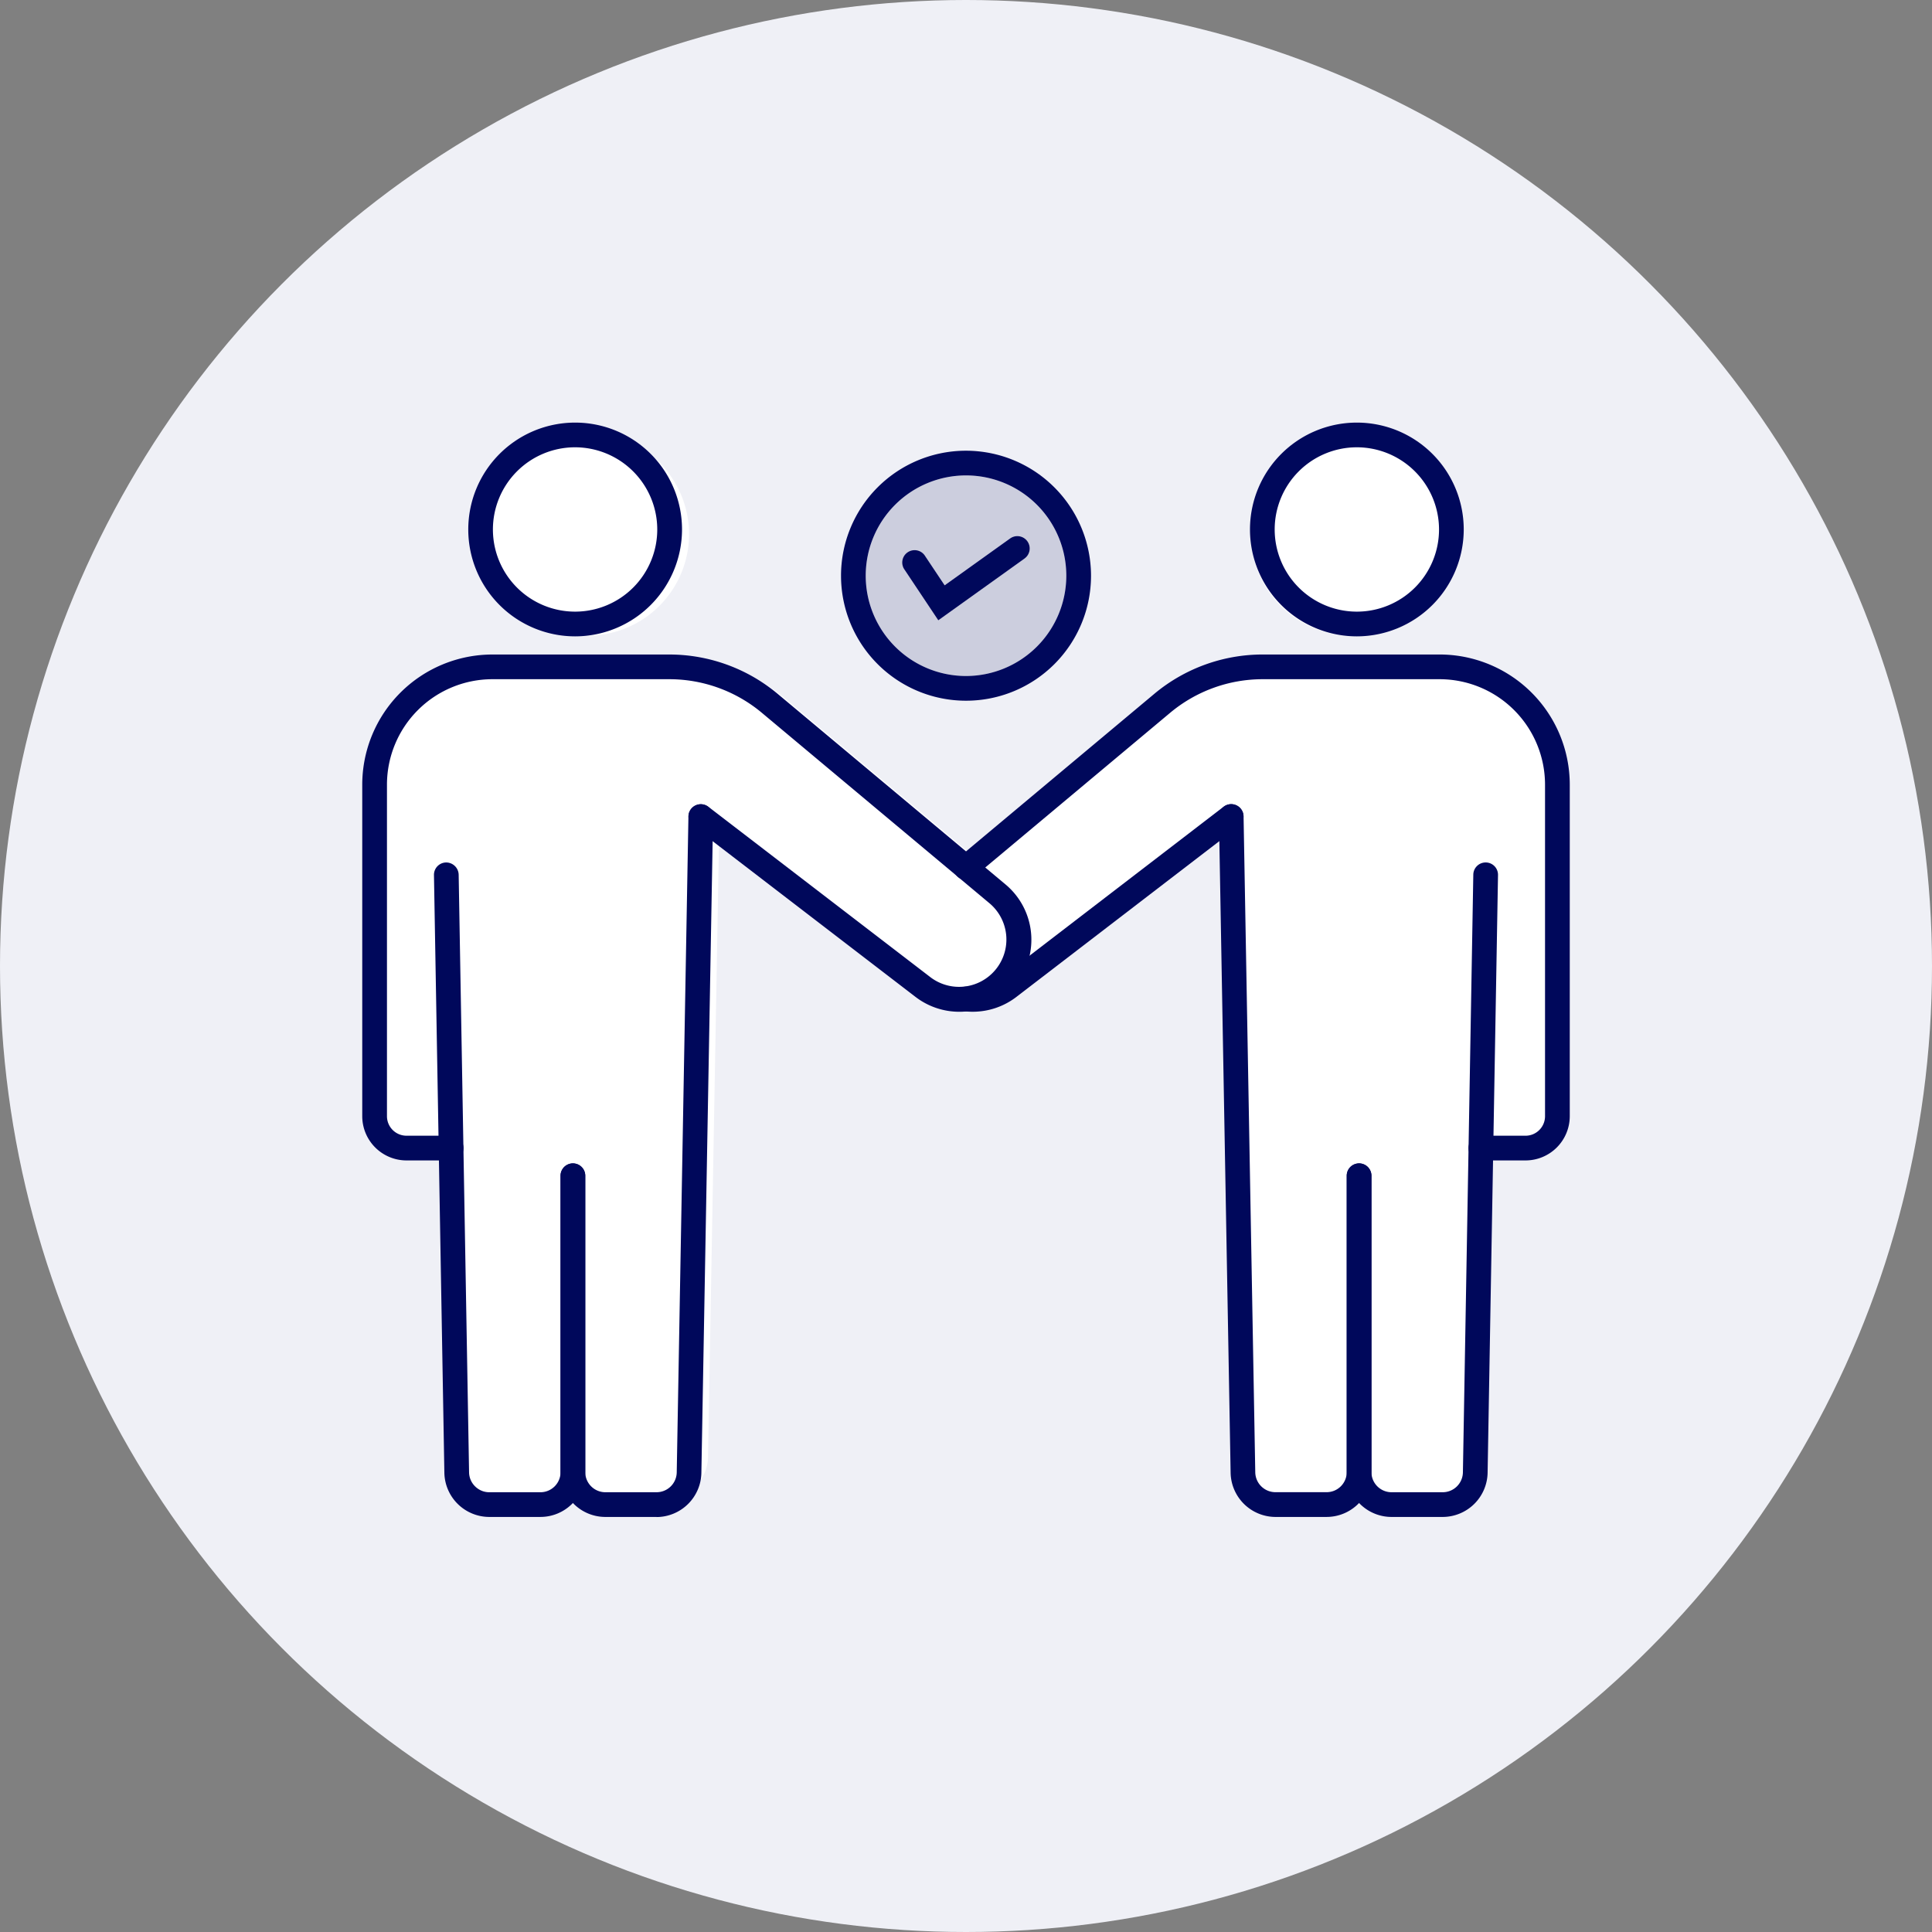 <svg xmlns="http://www.w3.org/2000/svg" xmlns:xlink="http://www.w3.org/1999/xlink" width="160" height="160" viewBox="0 0 160 160">
  <rect x="0" y="0" width="160" height="160" fill="#808080" stroke="none"/>
  <defs>
    <clipPath id="clip-path">
      <rect id="長方形_9231" data-name="長方形 9231" width="97.323" height="88.15" fill="#fff"/>
    </clipPath>
  </defs>
  <g id="グループ_12625" data-name="グループ 12625" transform="translate(-1375 -5151)">
    <circle id="楕円形_52" data-name="楕円形 52" cx="80" cy="80" r="80" transform="translate(1375 5151)" fill="#eff0f6"/>
    <g id="グループ_12542" data-name="グループ 12542" transform="translate(1405 5186)">
      <g id="グループ_12543" data-name="グループ 12543">
        <g id="グループ_12544" data-name="グループ 12544" transform="translate(1.678 0.85)">
          <g id="グループ_12544-2" data-name="グループ 12544" clip-path="url(#clip-path)">
            <path id="パス_21642" data-name="パス 21642" d="M40.836,16.794a8.4,8.4,0,1,1,8.4-8.4,8.406,8.406,0,0,1-8.4,8.4" transform="translate(-23.849 -0.001)" fill="#fff"/>
            <path id="パス_21643" data-name="パス 21643" d="M280.031,16.794a8.4,8.4,0,1,1,8.4-8.4,8.406,8.406,0,0,1-8.4,8.4" transform="translate(-199.696 -0.001)" fill="#fff"/>
            <path id="パス_21644" data-name="パス 21644" d="M83.147,140.313a3.335,3.335,0,0,1-2.438-1.052l-.192-.2-.192.2a3.334,3.334,0,0,1-2.438,1.052H73.732A3.383,3.383,0,0,1,70.366,137l-.922-51.714L52.593,98.222a5.516,5.516,0,0,1-3.384,1.152c-.164,0-.336-.009-.525-.027l-.025,0-.024,0c-.167.015-.337.023-.505.023a5.612,5.612,0,0,1-3.4-1.149L27.879,85.291l-.922,51.715a3.383,3.383,0,0,1-3.366,3.308H19.436A3.334,3.334,0,0,1,17,139.261l-.192-.2-.192.2a3.334,3.334,0,0,1-2.438,1.052H10.021a3.383,3.383,0,0,1-3.366-3.308L6.21,111.423H3.318A3.322,3.322,0,0,1,0,108.105V81.232A10.29,10.29,0,0,1,10.278,70.954H24.625a13.432,13.432,0,0,1,8.6,3.124L48.661,86.986,64.094,74.078a13.431,13.431,0,0,1,8.6-3.124H87.044A10.29,10.29,0,0,1,97.323,81.232v26.873A3.322,3.322,0,0,1,94,111.423H91.113L90.667,137a3.383,3.383,0,0,1-3.366,3.308Z" transform="translate(0 -52.163)" fill="#fff"/>
          </g>
        </g>
        <path id="パス_21630" data-name="パス 21630" d="M41.291,17.7a8.851,8.851,0,1,1,8.851-8.851A8.861,8.861,0,0,1,41.291,17.7m0-15.657a6.805,6.805,0,1,0,6.8,6.805,6.813,6.813,0,0,0-6.8-6.805" transform="translate(-23.66)" fill="#00085b"/>
        <path id="パス_21631" data-name="パス 21631" d="M30.762,188.786H26.516a3.729,3.729,0,0,1-3.711-3.646l-.862-49.514a1.023,1.023,0,0,1,1.005-1.041,1.039,1.039,0,0,1,1.041,1.005l.862,49.514a1.673,1.673,0,0,0,1.665,1.636h4.246a1.667,1.667,0,0,0,1.665-1.665V160.529a1.023,1.023,0,1,1,2.046,0v24.545a3.715,3.715,0,0,1-3.711,3.711" transform="translate(-16.004 -98.159)" fill="#00085b"/>
        <path id="パス_21632" data-name="パス 21632" d="M68.635,175.778H64.389a3.715,3.715,0,0,1-3.711-3.711V147.521a1.023,1.023,0,1,1,2.046,0v24.545a1.667,1.667,0,0,0,1.665,1.665h4.246A1.673,1.673,0,0,0,70.3,172.1l.969-54.342a1.023,1.023,0,0,1,1.023-1h.018a1.023,1.023,0,0,1,1,1.041l-.969,54.341a3.729,3.729,0,0,1-3.711,3.646" transform="translate(-44.256 -85.151)" fill="#00085b"/>
        <path id="パス_21633" data-name="パス 21633" d="M7.364,112.853h-3.7A3.666,3.666,0,0,1,0,109.192V81.729A10.786,10.786,0,0,1,10.775,70.955H25.436A14,14,0,0,1,34.4,74.211L53.277,90a5.966,5.966,0,0,1-7.46,9.309l-18.4-14.123a1.023,1.023,0,1,1,1.246-1.623l18.4,14.123a3.92,3.92,0,0,0,4.9-6.116L33.09,75.78A11.948,11.948,0,0,0,25.436,73H10.775a8.738,8.738,0,0,0-8.728,8.728v27.463a1.617,1.617,0,0,0,1.616,1.615h3.7a1.023,1.023,0,0,1,0,2.046" transform="translate(0 -51.751)" fill="#00085b"/>
        <path id="パス_21634" data-name="パス 21634" d="M280.486,17.7a8.851,8.851,0,1,1,8.851-8.851,8.861,8.861,0,0,1-8.851,8.851m0-15.657a6.805,6.805,0,1,0,6.805,6.805,6.813,6.813,0,0,0-6.805-6.805" transform="translate(-198.117)" fill="#00085b"/>
        <path id="パス_21635" data-name="パス 21635" d="M309.2,188.786h-4.246a3.715,3.715,0,0,1-3.711-3.711V160.529a1.023,1.023,0,1,1,2.046,0v24.545a1.667,1.667,0,0,0,1.665,1.665H309.2a1.673,1.673,0,0,0,1.664-1.636l.862-49.514a1.023,1.023,0,0,1,1.023-1.005h.018a1.023,1.023,0,0,1,1.005,1.041l-.862,49.514a3.729,3.729,0,0,1-3.711,3.647" transform="translate(-219.713 -98.159)" fill="#00085b"/>
        <path id="パス_21636" data-name="パス 21636" d="M271.04,175.778H266.8a3.729,3.729,0,0,1-3.711-3.647l-.969-54.34a1.023,1.023,0,0,1,1-1.041h.019a1.023,1.023,0,0,1,1.022,1l.969,54.341a1.673,1.673,0,0,0,1.665,1.636h4.245a1.667,1.667,0,0,0,1.665-1.665V147.521a1.023,1.023,0,1,1,2.046,0v24.545a3.716,3.716,0,0,1-3.711,3.711" transform="translate(-191.174 -85.151)" fill="#00085b"/>
        <path id="パス_21637" data-name="パス 21637" d="M228.322,112.853h-3.7a1.023,1.023,0,1,1,0-2.046h3.7a1.617,1.617,0,0,0,1.615-1.615V81.729A8.738,8.738,0,0,0,221.21,73H206.547a11.949,11.949,0,0,0-7.653,2.779l-16.254,13.6a1.023,1.023,0,1,1-1.313-1.569l16.254-13.6a14,14,0,0,1,8.966-3.256H221.21a10.787,10.787,0,0,1,10.775,10.774v27.463a3.666,3.666,0,0,1-3.662,3.662" transform="translate(-131.984 -51.751)" fill="#00085b"/>
        <path id="パス_21638" data-name="パス 21638" d="M182.543,133.939a6.057,6.057,0,0,1-.673-.038,1.023,1.023,0,1,1,.228-2.034,3.9,3.9,0,0,0,2.822-.786l18.4-14.123a1.023,1.023,0,1,1,1.246,1.623l-18.4,14.123a5.934,5.934,0,0,1-3.623,1.234" transform="translate(-131.984 -85.15)" fill="#00085b"/>
        <path id="パス_21639" data-name="パス 21639" d="M162.359,16.155a8.306,8.306,0,1,0,8.308,8.308,8.315,8.315,0,0,0-8.308-8.308m4.832,6.892-7.131,5.105-2.79-4.185a1.023,1.023,0,0,1,1.7-1.136l1.616,2.425L166,21.383a1.023,1.023,0,1,1,1.19,1.664" transform="translate(-112.36 -11.783)" fill="#cccede"/>
        <path id="パス_21640" data-name="パス 21640" d="M156.845,8.594A10.352,10.352,0,1,0,167.2,18.948,10.365,10.365,0,0,0,156.845,8.594m0,18.658a8.306,8.306,0,1,1,8.308-8.3,8.312,8.312,0,0,1-8.308,8.3" transform="translate(-106.846 -6.268)" fill="#00085b"/>
        <path id="パス_21641" data-name="パス 21641" d="M175.4,36.624l-7.131,5.105-2.79-4.185a1.023,1.023,0,1,1,1.7-1.136l1.616,2.425,5.412-3.874a1.023,1.023,0,1,1,1.19,1.664" transform="translate(-120.564 -25.359)" fill="#00085b"/>
      </g>
    </g>
  </g>
</svg>
